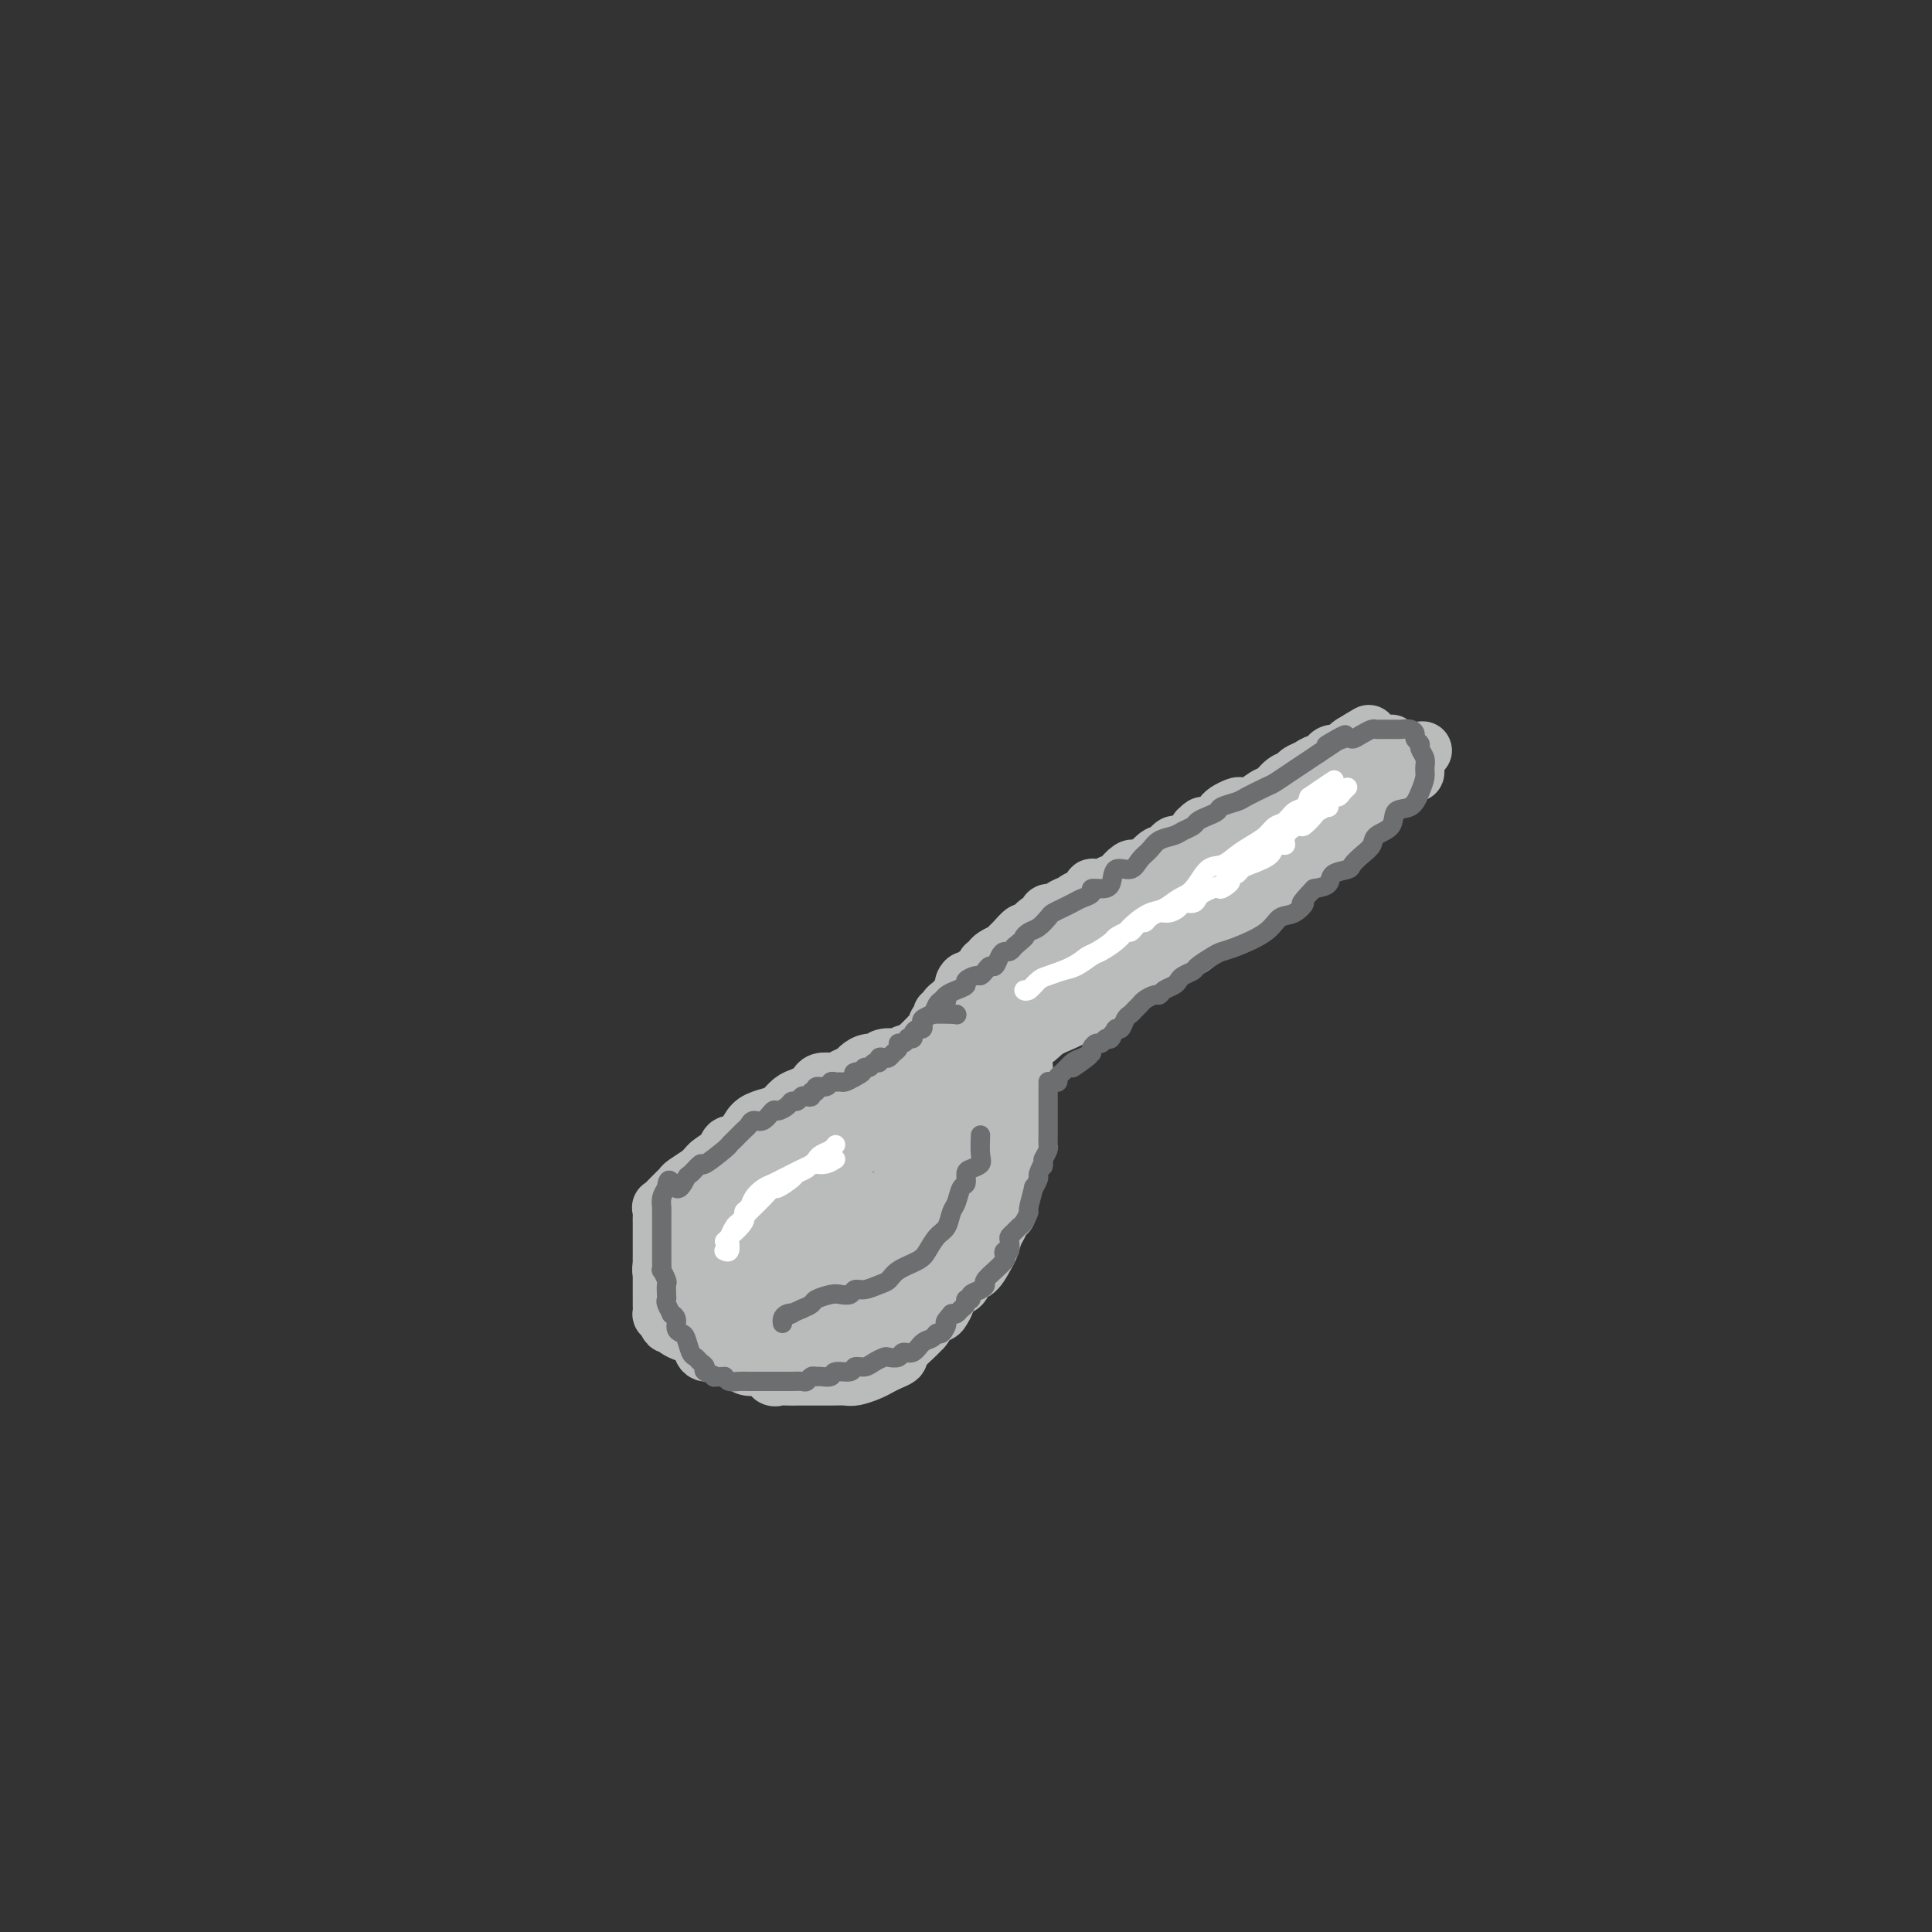 <svg viewBox='0 0 400 400' version='1.1' xmlns='http://www.w3.org/2000/svg' xmlns:xlink='http://www.w3.org/1999/xlink'><rect x="0" y="0" width="400" height="400" fill="#333333" stroke="none"/><g fill='none' stroke='rgb(186,187,187)' stroke-width='12' stroke-linecap='round' stroke-linejoin='round'><path d='M198,217c-1.024,0.480 -2.048,0.960 -2,1c0.048,0.040 1.169,-0.359 2,-1c0.831,-0.641 1.374,-1.523 2,-2c0.626,-0.477 1.337,-0.551 2,-1c0.663,-0.449 1.280,-1.275 2,-2c0.720,-0.725 1.543,-1.349 2,-2c0.457,-0.651 0.548,-1.329 1,-2c0.452,-0.671 1.265,-1.335 2,-2c0.735,-0.665 1.392,-1.332 2,-2c0.608,-0.668 1.167,-1.337 2,-2c0.833,-0.663 1.938,-1.319 3,-2c1.062,-0.681 2.080,-1.387 3,-2c0.920,-0.613 1.742,-1.134 3,-2c1.258,-0.866 2.952,-2.076 4,-3c1.048,-0.924 1.451,-1.561 2,-2c0.549,-0.439 1.244,-0.681 2,-1c0.756,-0.319 1.574,-0.714 2,-1c0.426,-0.286 0.461,-0.462 1,-1c0.539,-0.538 1.583,-1.440 2,-2c0.417,-0.560 0.209,-0.780 0,-1'/><path d='M235,185c5.855,-5.145 1.992,-2.007 1,-1c-0.992,1.007 0.889,-0.115 2,-1c1.111,-0.885 1.454,-1.532 2,-2c0.546,-0.468 1.296,-0.755 2,-1c0.704,-0.245 1.362,-0.446 2,-1c0.638,-0.554 1.255,-1.462 2,-2c0.745,-0.538 1.617,-0.708 2,-1c0.383,-0.292 0.277,-0.707 1,-1c0.723,-0.293 2.276,-0.463 3,-1c0.724,-0.537 0.621,-1.440 1,-2c0.379,-0.560 1.242,-0.775 2,-1c0.758,-0.225 1.410,-0.459 2,-1c0.590,-0.541 1.116,-1.388 2,-2c0.884,-0.612 2.124,-0.990 3,-1c0.876,-0.010 1.388,0.349 2,0c0.612,-0.349 1.323,-1.404 2,-2c0.677,-0.596 1.318,-0.733 2,-1c0.682,-0.267 1.404,-0.664 2,-1c0.596,-0.336 1.066,-0.611 2,-1c0.934,-0.389 2.333,-0.892 3,-1c0.667,-0.108 0.602,0.177 1,0c0.398,-0.177 1.257,-0.817 2,-1c0.743,-0.183 1.369,0.092 2,0c0.631,-0.092 1.267,-0.550 2,-1c0.733,-0.450 1.562,-0.891 2,-1c0.438,-0.109 0.484,0.114 1,0c0.516,-0.114 1.500,-0.567 2,-1c0.500,-0.433 0.515,-0.848 1,-1c0.485,-0.152 1.438,-0.041 2,0c0.562,0.041 0.732,0.012 1,0c0.268,-0.012 0.634,-0.006 1,0'/><path d='M292,156c5.112,-1.661 1.392,0.188 0,1c-1.392,0.812 -0.456,0.587 0,1c0.456,0.413 0.433,1.462 0,2c-0.433,0.538 -1.277,0.563 -2,1c-0.723,0.437 -1.324,1.287 -2,2c-0.676,0.713 -1.426,1.291 -2,2c-0.574,0.709 -0.972,1.551 -2,2c-1.028,0.449 -2.688,0.505 -4,1c-1.312,0.495 -2.278,1.427 -3,2c-0.722,0.573 -1.200,0.786 -2,1c-0.800,0.214 -1.924,0.429 -3,1c-1.076,0.571 -2.106,1.499 -3,2c-0.894,0.501 -1.652,0.576 -2,1c-0.348,0.424 -0.286,1.198 -1,2c-0.714,0.802 -2.202,1.634 -3,2c-0.798,0.366 -0.904,0.268 -2,1c-1.096,0.732 -3.180,2.294 -4,3c-0.820,0.706 -0.376,0.557 -1,1c-0.624,0.443 -2.317,1.480 -3,2c-0.683,0.520 -0.356,0.524 -1,1c-0.644,0.476 -2.260,1.426 -3,2c-0.740,0.574 -0.605,0.773 -1,1c-0.395,0.227 -1.320,0.484 -2,1c-0.680,0.516 -1.115,1.293 -2,2c-0.885,0.707 -2.221,1.344 -3,2c-0.779,0.656 -1.003,1.330 -2,2c-0.997,0.670 -2.768,1.334 -4,2c-1.232,0.666 -1.923,1.333 -3,2c-1.077,0.667 -2.538,1.333 -4,2'/><path d='M228,203c-9.199,5.986 -4.197,2.951 -3,2c1.197,-0.951 -1.412,0.182 -3,1c-1.588,0.818 -2.154,1.322 -3,2c-0.846,0.678 -1.972,1.529 -3,2c-1.028,0.471 -1.959,0.560 -3,1c-1.041,0.440 -2.191,1.231 -3,2c-0.809,0.769 -1.278,1.516 -2,2c-0.722,0.484 -1.699,0.703 -2,1c-0.301,0.297 0.074,0.670 0,1c-0.074,0.330 -0.597,0.616 -1,1c-0.403,0.384 -0.685,0.866 -1,1c-0.315,0.134 -0.662,-0.079 0,0c0.662,0.079 2.332,0.451 4,0c1.668,-0.451 3.334,-1.726 5,-3'/><path d='M213,216c1.985,-1.024 2.447,-2.085 4,-3c1.553,-0.915 4.196,-1.683 6,-3c1.804,-1.317 2.769,-3.182 4,-4c1.231,-0.818 2.728,-0.590 4,-1c1.272,-0.410 2.317,-1.457 3,-2c0.683,-0.543 1.003,-0.582 2,-1c0.997,-0.418 2.671,-1.215 4,-2c1.329,-0.785 2.313,-1.557 3,-2c0.687,-0.443 1.076,-0.556 2,-1c0.924,-0.444 2.384,-1.218 3,-2c0.616,-0.782 0.388,-1.571 1,-2c0.612,-0.429 2.064,-0.496 3,-1c0.936,-0.504 1.357,-1.443 2,-2c0.643,-0.557 1.509,-0.731 2,-1c0.491,-0.269 0.607,-0.634 1,-1c0.393,-0.366 1.064,-0.732 2,-1c0.936,-0.268 2.138,-0.438 3,-1c0.862,-0.562 1.384,-1.515 2,-2c0.616,-0.485 1.325,-0.501 2,-1c0.675,-0.499 1.317,-1.479 2,-2c0.683,-0.521 1.408,-0.581 2,-1c0.592,-0.419 1.051,-1.195 2,-2c0.949,-0.805 2.390,-1.638 3,-2c0.610,-0.362 0.391,-0.253 1,-1c0.609,-0.747 2.046,-2.349 3,-3c0.954,-0.651 1.425,-0.349 2,-1c0.575,-0.651 1.253,-2.255 2,-3c0.747,-0.745 1.561,-0.633 2,-1c0.439,-0.367 0.503,-1.214 1,-2c0.497,-0.786 1.428,-1.510 2,-2c0.572,-0.490 0.786,-0.745 1,-1'/><path d='M289,162c4.586,-3.875 2.549,-1.564 2,-1c-0.549,0.564 0.388,-0.619 1,-1c0.612,-0.381 0.898,0.039 1,0c0.102,-0.039 0.021,-0.536 0,-1c-0.021,-0.464 0.020,-0.895 0,-1c-0.020,-0.105 -0.099,0.115 0,0c0.099,-0.115 0.377,-0.567 0,-1c-0.377,-0.433 -1.409,-0.848 -2,-1c-0.591,-0.152 -0.740,-0.040 -1,0c-0.260,0.040 -0.632,0.010 -1,0c-0.368,-0.010 -0.731,0.000 -1,0c-0.269,-0.000 -0.443,-0.011 -1,0c-0.557,0.011 -1.495,0.044 -2,0c-0.505,-0.044 -0.577,-0.167 -1,0c-0.423,0.167 -1.199,0.622 -2,1c-0.801,0.378 -1.628,0.679 -2,1c-0.372,0.321 -0.288,0.664 -1,1c-0.712,0.336 -2.221,0.666 -3,1c-0.779,0.334 -0.827,0.671 -1,1c-0.173,0.329 -0.470,0.651 -1,1c-0.530,0.349 -1.293,0.724 -2,1c-0.707,0.276 -1.360,0.454 -2,1c-0.640,0.546 -1.269,1.459 -2,2c-0.731,0.541 -1.563,0.708 -2,1c-0.437,0.292 -0.478,0.707 -1,1c-0.522,0.293 -1.525,0.463 -2,1c-0.475,0.537 -0.421,1.439 -1,2c-0.579,0.561 -1.789,0.780 -3,1'/><path d='M259,172c-4.220,2.877 -2.272,2.070 -2,2c0.272,-0.070 -1.134,0.596 -2,1c-0.866,0.404 -1.192,0.546 -2,1c-0.808,0.454 -2.098,1.220 -3,2c-0.902,0.780 -1.414,1.575 -2,2c-0.586,0.425 -1.244,0.480 -2,1c-0.756,0.520 -1.610,1.505 -2,2c-0.390,0.495 -0.317,0.500 -1,1c-0.683,0.500 -2.123,1.495 -3,2c-0.877,0.505 -1.193,0.522 -2,1c-0.807,0.478 -2.107,1.419 -3,2c-0.893,0.581 -1.379,0.802 -2,1c-0.621,0.198 -1.376,0.371 -2,1c-0.624,0.629 -1.116,1.712 -2,2c-0.884,0.288 -2.161,-0.218 -3,0c-0.839,0.218 -1.241,1.161 -2,2c-0.759,0.839 -1.876,1.573 -3,2c-1.124,0.427 -2.254,0.548 -3,1c-0.746,0.452 -1.108,1.234 -2,2c-0.892,0.766 -2.314,1.516 -3,2c-0.686,0.484 -0.635,0.703 -1,1c-0.365,0.297 -1.144,0.671 -2,1c-0.856,0.329 -1.788,0.614 -2,1c-0.212,0.386 0.297,0.873 0,1c-0.297,0.127 -1.399,-0.106 -2,0c-0.601,0.106 -0.700,0.550 -1,1c-0.300,0.450 -0.802,0.904 -1,1c-0.198,0.096 -0.092,-0.166 0,0c0.092,0.166 0.169,0.762 0,1c-0.169,0.238 -0.585,0.119 -1,0'/><path d='M203,209c-8.614,5.951 -2.150,2.330 0,1c2.150,-1.330 -0.015,-0.368 -1,0c-0.985,0.368 -0.789,0.141 -1,0c-0.211,-0.141 -0.830,-0.196 -1,0c-0.170,0.196 0.108,0.644 0,1c-0.108,0.356 -0.602,0.621 -1,1c-0.398,0.379 -0.699,0.872 -1,1c-0.301,0.128 -0.601,-0.109 -1,0c-0.399,0.109 -0.895,0.564 -1,1c-0.105,0.436 0.183,0.853 0,1c-0.183,0.147 -0.837,0.026 -1,0c-0.163,-0.026 0.164,0.045 0,0c-0.164,-0.045 -0.818,-0.204 -1,0c-0.182,0.204 0.109,0.772 0,1c-0.109,0.228 -0.618,0.117 -1,0c-0.382,-0.117 -0.638,-0.238 -1,0c-0.362,0.238 -0.829,0.837 -1,1c-0.171,0.163 -0.046,-0.110 0,0c0.046,0.110 0.013,0.603 0,1c-0.013,0.397 -0.007,0.699 0,1'/><path d='M191,219c-2.078,1.495 -1.274,0.233 -1,0c0.274,-0.233 0.018,0.564 0,1c-0.018,0.436 0.201,0.512 0,1c-0.201,0.488 -0.823,1.388 -1,2c-0.177,0.612 0.092,0.938 0,1c-0.092,0.062 -0.546,-0.138 -1,0c-0.454,0.138 -0.908,0.615 -1,1c-0.092,0.385 0.179,0.680 0,1c-0.179,0.320 -0.807,0.667 -1,1c-0.193,0.333 0.050,0.653 0,1c-0.050,0.347 -0.394,0.722 -1,1c-0.606,0.278 -1.475,0.459 -2,1c-0.525,0.541 -0.705,1.440 -1,2c-0.295,0.560 -0.704,0.780 -1,1c-0.296,0.220 -0.478,0.440 -1,1c-0.522,0.560 -1.383,1.459 -2,2c-0.617,0.541 -0.991,0.723 -1,1c-0.009,0.277 0.346,0.648 0,1c-0.346,0.352 -1.392,0.686 -2,1c-0.608,0.314 -0.779,0.609 -1,1c-0.221,0.391 -0.493,0.878 -1,1c-0.507,0.122 -1.248,-0.122 -2,0c-0.752,0.122 -1.516,0.611 -2,1c-0.484,0.389 -0.690,0.679 -1,1c-0.310,0.321 -0.726,0.674 -1,1c-0.274,0.326 -0.406,0.627 -1,1c-0.594,0.373 -1.651,0.818 -2,1c-0.349,0.182 0.010,0.100 0,0c-0.010,-0.100 -0.387,-0.219 -1,0c-0.613,0.219 -1.461,0.777 -2,1c-0.539,0.223 -0.770,0.112 -1,0'/><path d='M160,247c-1.843,1.111 0.050,0.889 0,1c-0.050,0.111 -2.045,0.554 -3,1c-0.955,0.446 -0.872,0.894 -1,1c-0.128,0.106 -0.467,-0.130 -1,0c-0.533,0.130 -1.260,0.628 -2,1c-0.740,0.372 -1.494,0.619 -2,1c-0.506,0.381 -0.765,0.895 -1,1c-0.235,0.105 -0.448,-0.198 -1,0c-0.552,0.198 -1.445,0.897 -2,1c-0.555,0.103 -0.774,-0.389 -1,0c-0.226,0.389 -0.460,1.659 -1,2c-0.540,0.341 -1.388,-0.245 -2,0c-0.612,0.245 -0.990,1.323 -1,2c-0.010,0.677 0.347,0.955 0,1c-0.347,0.045 -1.399,-0.141 -2,0c-0.601,0.141 -0.749,0.610 -1,1c-0.251,0.390 -0.603,0.700 -1,1c-0.397,0.300 -0.838,0.590 -1,1c-0.162,0.410 -0.043,0.941 0,1c0.043,0.059 0.012,-0.353 0,0c-0.012,0.353 -0.003,1.471 0,2c0.003,0.529 0.001,0.469 0,1c-0.001,0.531 -0.000,1.653 0,2c0.000,0.347 -0.001,-0.079 0,0c0.001,0.079 0.003,0.665 0,1c-0.003,0.335 -0.011,0.420 0,1c0.011,0.580 0.041,1.656 0,2c-0.041,0.344 -0.155,-0.045 0,0c0.155,0.045 0.577,0.522 1,1'/><path d='M138,273c0.352,1.885 0.733,1.096 1,1c0.267,-0.096 0.419,0.500 1,1c0.581,0.500 1.591,0.905 2,1c0.409,0.095 0.218,-0.118 1,0c0.782,0.118 2.536,0.568 3,1c0.464,0.432 -0.362,0.848 0,1c0.362,0.152 1.912,0.041 3,0c1.088,-0.041 1.713,-0.011 2,0c0.287,0.011 0.236,0.002 1,0c0.764,-0.002 2.344,0.003 3,0c0.656,-0.003 0.388,-0.015 1,0c0.612,0.015 2.102,0.057 3,0c0.898,-0.057 1.203,-0.211 2,0c0.797,0.211 2.086,0.789 3,1c0.914,0.211 1.452,0.056 2,0c0.548,-0.056 1.106,-0.015 2,0c0.894,0.015 2.122,0.002 3,0c0.878,-0.002 1.404,0.006 2,0c0.596,-0.006 1.262,-0.025 2,0c0.738,0.025 1.548,0.094 2,0c0.452,-0.094 0.544,-0.353 1,-1c0.456,-0.647 1.274,-1.684 2,-2c0.726,-0.316 1.359,0.089 2,0c0.641,-0.089 1.289,-0.670 2,-1c0.711,-0.330 1.486,-0.407 2,-1c0.514,-0.593 0.767,-1.701 1,-2c0.233,-0.299 0.446,0.213 1,0c0.554,-0.213 1.447,-1.150 2,-2c0.553,-0.850 0.764,-1.614 1,-2c0.236,-0.386 0.496,-0.396 1,-1c0.504,-0.604 1.252,-1.802 2,-3'/><path d='M194,264c3.091,-2.386 1.318,-0.851 1,-1c-0.318,-0.149 0.819,-1.983 2,-3c1.181,-1.017 2.405,-1.217 3,-2c0.595,-0.783 0.559,-2.149 1,-3c0.441,-0.851 1.357,-1.185 2,-2c0.643,-0.815 1.014,-2.109 1,-3c-0.014,-0.891 -0.411,-1.380 0,-2c0.411,-0.620 1.631,-1.372 2,-2c0.369,-0.628 -0.111,-1.134 0,-2c0.111,-0.866 0.814,-2.094 1,-3c0.186,-0.906 -0.146,-1.489 0,-2c0.146,-0.511 0.771,-0.948 1,-2c0.229,-1.052 0.061,-2.719 0,-4c-0.061,-1.281 -0.016,-2.174 0,-3c0.016,-0.826 0.001,-1.583 0,-2c-0.001,-0.417 0.011,-0.494 0,-1c-0.011,-0.506 -0.045,-1.442 0,-2c0.045,-0.558 0.169,-0.737 0,-1c-0.169,-0.263 -0.630,-0.609 -1,-1c-0.370,-0.391 -0.650,-0.827 -1,-1c-0.350,-0.173 -0.772,-0.082 -1,0c-0.228,0.082 -0.263,0.155 -1,0c-0.737,-0.155 -2.178,-0.539 -3,0c-0.822,0.539 -1.026,2.002 -2,3c-0.974,0.998 -2.719,1.532 -4,3c-1.281,1.468 -2.097,3.868 -3,6c-0.903,2.132 -1.891,3.994 -3,6c-1.109,2.006 -2.337,4.155 -3,6c-0.663,1.845 -0.761,3.384 -1,5c-0.239,1.616 -0.620,3.308 -1,5'/><path d='M184,256c-1.687,5.178 -0.404,4.123 0,4c0.404,-0.123 -0.069,0.685 0,1c0.069,0.315 0.682,0.137 1,0c0.318,-0.137 0.341,-0.234 1,-1c0.659,-0.766 1.955,-2.200 3,-4c1.045,-1.800 1.839,-3.967 3,-6c1.161,-2.033 2.689,-3.934 4,-6c1.311,-2.066 2.404,-4.297 3,-7c0.596,-2.703 0.695,-5.878 1,-8c0.305,-2.122 0.814,-3.192 1,-4c0.186,-0.808 0.047,-1.353 0,-1c-0.047,0.353 -0.001,1.603 0,3c0.001,1.397 -0.041,2.941 0,5c0.041,2.059 0.165,4.633 0,7c-0.165,2.367 -0.619,4.529 -1,7c-0.381,2.471 -0.690,5.253 -1,7c-0.310,1.747 -0.620,2.459 -1,3c-0.380,0.541 -0.830,0.911 -1,1c-0.170,0.089 -0.061,-0.101 0,-1c0.061,-0.899 0.072,-2.505 0,-4c-0.072,-1.495 -0.229,-2.879 0,-4c0.229,-1.121 0.842,-1.981 1,-3c0.158,-1.019 -0.141,-2.199 0,-3c0.141,-0.801 0.720,-1.223 1,-1c0.280,0.223 0.261,1.091 0,2c-0.261,0.909 -0.762,1.860 -2,3c-1.238,1.140 -3.211,2.469 -5,4c-1.789,1.531 -3.395,3.266 -5,5'/><path d='M187,255c-2.961,3.006 -4.863,4.021 -7,5c-2.137,0.979 -4.508,1.922 -7,3c-2.492,1.078 -5.105,2.290 -7,3c-1.895,0.710 -3.074,0.917 -4,1c-0.926,0.083 -1.601,0.041 -2,0c-0.399,-0.041 -0.523,-0.081 0,0c0.523,0.081 1.692,0.284 3,0c1.308,-0.284 2.754,-1.054 4,-2c1.246,-0.946 2.292,-2.067 4,-3c1.708,-0.933 4.077,-1.679 6,-3c1.923,-1.321 3.398,-3.217 5,-5c1.602,-1.783 3.331,-3.454 4,-4c0.669,-0.546 0.278,0.034 0,0c-0.278,-0.034 -0.443,-0.680 -2,-1c-1.557,-0.320 -4.505,-0.314 -7,0c-2.495,0.314 -4.537,0.934 -7,2c-2.463,1.066 -5.347,2.577 -8,4c-2.653,1.423 -5.075,2.759 -7,4c-1.925,1.241 -3.352,2.387 -4,3c-0.648,0.613 -0.518,0.695 0,1c0.518,0.305 1.424,0.834 3,1c1.576,0.166 3.823,-0.032 6,0c2.177,0.032 4.285,0.295 6,0c1.715,-0.295 3.036,-1.148 5,-2c1.964,-0.852 4.570,-1.703 6,-3c1.430,-1.297 1.682,-3.038 2,-4c0.318,-0.962 0.701,-1.144 1,-2c0.299,-0.856 0.514,-2.388 0,-3c-0.514,-0.612 -1.757,-0.306 -3,0'/><path d='M177,250c-1.599,-0.066 -4.095,-0.231 -6,0c-1.905,0.231 -3.217,0.857 -5,2c-1.783,1.143 -4.037,2.803 -6,4c-1.963,1.197 -3.635,1.931 -5,3c-1.365,1.069 -2.424,2.472 -3,4c-0.576,1.528 -0.669,3.180 -1,4c-0.331,0.820 -0.898,0.808 -1,1c-0.102,0.192 0.263,0.588 1,1c0.737,0.412 1.846,0.840 3,1c1.154,0.160 2.352,0.051 4,0c1.648,-0.051 3.746,-0.044 5,0c1.254,0.044 1.666,0.123 3,0c1.334,-0.123 3.591,-0.450 5,-1c1.409,-0.550 1.969,-1.324 3,-2c1.031,-0.676 2.533,-1.256 3,-2c0.467,-0.744 -0.101,-1.653 0,-2c0.101,-0.347 0.871,-0.132 1,0c0.129,0.132 -0.383,0.182 -1,0c-0.617,-0.182 -1.339,-0.595 -2,0c-0.661,0.595 -1.262,2.197 -2,3c-0.738,0.803 -1.612,0.806 -2,1c-0.388,0.194 -0.288,0.579 0,1c0.288,0.421 0.765,0.878 1,1c0.235,0.122 0.227,-0.093 1,0c0.773,0.093 2.326,0.492 4,0c1.674,-0.492 3.469,-1.874 5,-3c1.531,-1.126 2.797,-1.995 4,-3c1.203,-1.005 2.344,-2.144 3,-3c0.656,-0.856 0.828,-1.428 1,-2'/><path d='M190,258c2.238,-2.424 1.332,-2.985 1,-4c-0.332,-1.015 -0.089,-2.484 0,-4c0.089,-1.516 0.026,-3.081 0,-4c-0.026,-0.919 -0.015,-1.194 0,-2c0.015,-0.806 0.032,-2.142 0,-3c-0.032,-0.858 -0.115,-1.238 0,-2c0.115,-0.762 0.427,-1.906 1,-3c0.573,-1.094 1.407,-2.139 2,-3c0.593,-0.861 0.943,-1.538 1,-2c0.057,-0.462 -0.181,-0.709 0,-1c0.181,-0.291 0.781,-0.626 1,-1c0.219,-0.374 0.059,-0.785 0,-1c-0.059,-0.215 -0.016,-0.232 0,-1c0.016,-0.768 0.004,-2.286 0,-3c-0.004,-0.714 -0.001,-0.625 0,-1c0.001,-0.375 0.001,-1.215 0,-2c-0.001,-0.785 -0.004,-1.517 0,-2c0.004,-0.483 0.016,-0.718 0,-1c-0.016,-0.282 -0.059,-0.612 0,-1c0.059,-0.388 0.219,-0.833 0,-1c-0.219,-0.167 -0.818,-0.056 -1,0c-0.182,0.056 0.053,0.056 0,0c-0.053,-0.056 -0.396,-0.170 -1,0c-0.604,0.170 -1.470,0.623 -2,1c-0.530,0.377 -0.723,0.679 -1,1c-0.277,0.321 -0.639,0.660 -1,1'/><path d='M190,219c-1.329,0.294 -1.652,0.531 -2,1c-0.348,0.469 -0.722,1.172 -1,2c-0.278,0.828 -0.460,1.781 -1,2c-0.540,0.219 -1.439,-0.297 -2,0c-0.561,0.297 -0.785,1.408 -1,2c-0.215,0.592 -0.422,0.665 -1,1c-0.578,0.335 -1.529,0.934 -2,1c-0.471,0.066 -0.463,-0.399 -1,0c-0.537,0.399 -1.621,1.664 -2,2c-0.379,0.336 -0.055,-0.257 0,0c0.055,0.257 -0.160,1.363 -1,2c-0.840,0.637 -2.304,0.804 -3,1c-0.696,0.196 -0.624,0.420 -1,1c-0.376,0.580 -1.200,1.517 -2,2c-0.800,0.483 -1.575,0.510 -2,1c-0.425,0.490 -0.499,1.441 -1,2c-0.501,0.559 -1.429,0.727 -2,1c-0.571,0.273 -0.786,0.650 -1,1c-0.214,0.350 -0.429,0.672 -1,1c-0.571,0.328 -1.500,0.662 -2,1c-0.500,0.338 -0.570,0.681 -1,1c-0.430,0.319 -1.218,0.614 -2,1c-0.782,0.386 -1.557,0.863 -2,1c-0.443,0.137 -0.555,-0.067 -1,0c-0.445,0.067 -1.222,0.403 -2,1c-0.778,0.597 -1.556,1.455 -2,2c-0.444,0.545 -0.553,0.779 -1,1c-0.447,0.221 -1.233,0.430 -2,1c-0.767,0.570 -1.514,1.499 -2,2c-0.486,0.501 -0.710,0.572 -1,1c-0.290,0.428 -0.645,1.214 -1,2'/><path d='M144,256c-7.294,6.433 -2.529,4.015 -1,3c1.529,-1.015 -0.179,-0.628 -1,0c-0.821,0.628 -0.756,1.496 -1,2c-0.244,0.504 -0.797,0.645 -1,1c-0.203,0.355 -0.055,0.925 0,1c0.055,0.075 0.018,-0.346 0,0c-0.018,0.346 -0.016,1.459 0,2c0.016,0.541 0.045,0.511 0,1c-0.045,0.489 -0.163,1.495 0,2c0.163,0.505 0.609,0.507 1,1c0.391,0.493 0.729,1.477 1,2c0.271,0.523 0.475,0.585 1,1c0.525,0.415 1.371,1.182 2,2c0.629,0.818 1.040,1.687 1,2c-0.040,0.313 -0.531,0.069 0,0c0.531,-0.069 2.086,0.038 3,0c0.914,-0.038 1.188,-0.221 2,0c0.812,0.221 2.161,0.848 3,1c0.839,0.152 1.166,-0.169 2,0c0.834,0.169 2.174,0.830 3,1c0.826,0.170 1.138,-0.151 2,0c0.862,0.151 2.273,0.775 3,1c0.727,0.225 0.771,0.051 1,0c0.229,-0.051 0.643,0.021 1,0c0.357,-0.021 0.655,-0.134 1,0c0.345,0.134 0.736,0.517 1,0c0.264,-0.517 0.401,-1.932 0,-3c-0.401,-1.068 -1.339,-1.787 -2,-3c-0.661,-1.213 -1.046,-2.918 -2,-4c-0.954,-1.082 -2.477,-1.541 -4,-2'/><path d='M160,267c-1.633,-2.520 -2.215,-2.819 -3,-3c-0.785,-0.181 -1.772,-0.245 -3,-1c-1.228,-0.755 -2.696,-2.202 -4,-3c-1.304,-0.798 -2.443,-0.946 -3,-1c-0.557,-0.054 -0.530,-0.015 -1,0c-0.470,0.015 -1.436,0.004 -2,0c-0.564,-0.004 -0.725,-0.002 -1,0c-0.275,0.002 -0.665,0.004 -1,0c-0.335,-0.004 -0.615,-0.013 -1,0c-0.385,0.013 -0.874,0.049 -1,0c-0.126,-0.049 0.110,-0.183 0,0c-0.110,0.183 -0.565,0.683 -1,1c-0.435,0.317 -0.849,0.451 -1,1c-0.151,0.549 -0.040,1.512 0,2c0.040,0.488 0.010,0.502 0,1c-0.010,0.498 -0.001,1.479 0,2c0.001,0.521 -0.008,0.581 0,1c0.008,0.419 0.032,1.197 0,2c-0.032,0.803 -0.121,1.632 0,2c0.121,0.368 0.450,0.274 1,1c0.550,0.726 1.321,2.270 2,3c0.679,0.730 1.267,0.644 2,1c0.733,0.356 1.610,1.152 2,2c0.390,0.848 0.293,1.747 1,2c0.707,0.253 2.220,-0.138 3,0c0.780,0.138 0.828,0.807 1,1c0.172,0.193 0.469,-0.089 1,0c0.531,0.089 1.297,0.550 2,1c0.703,0.450 1.343,0.890 2,1c0.657,0.110 1.331,-0.112 2,0c0.669,0.112 1.335,0.556 2,1'/><path d='M159,284c2.854,1.619 0.991,1.166 1,1c0.009,-0.166 1.892,-0.044 3,0c1.108,0.044 1.442,0.012 2,0c0.558,-0.012 1.342,-0.002 2,0c0.658,0.002 1.191,-0.002 2,0c0.809,0.002 1.893,0.012 3,0c1.107,-0.012 2.235,-0.045 3,0c0.765,0.045 1.165,0.166 2,0c0.835,-0.166 2.104,-0.621 3,-1c0.896,-0.379 1.419,-0.682 2,-1c0.581,-0.318 1.219,-0.650 2,-1c0.781,-0.350 1.705,-0.717 2,-1c0.295,-0.283 -0.038,-0.483 0,-1c0.038,-0.517 0.448,-1.350 1,-2c0.552,-0.650 1.247,-1.115 2,-2c0.753,-0.885 1.565,-2.188 2,-3c0.435,-0.812 0.495,-1.133 1,-2c0.505,-0.867 1.456,-2.279 2,-3c0.544,-0.721 0.681,-0.751 1,-1c0.319,-0.249 0.822,-0.718 1,-1c0.178,-0.282 0.033,-0.377 0,-1c-0.033,-0.623 0.047,-1.773 0,-2c-0.047,-0.227 -0.220,0.469 0,0c0.220,-0.469 0.833,-2.102 1,-3c0.167,-0.898 -0.113,-1.060 0,-2c0.113,-0.940 0.619,-2.657 1,-4c0.381,-1.343 0.638,-2.313 1,-3c0.362,-0.687 0.829,-1.091 1,-2c0.171,-0.909 0.046,-2.322 0,-3c-0.046,-0.678 -0.013,-0.622 0,-1c0.013,-0.378 0.007,-1.189 0,-2'/><path d='M200,243c0.559,-3.738 -0.042,-1.583 0,-1c0.042,0.583 0.728,-0.406 1,-1c0.272,-0.594 0.129,-0.792 0,-1c-0.129,-0.208 -0.245,-0.427 0,-1c0.245,-0.573 0.849,-1.501 1,-2c0.151,-0.499 -0.152,-0.571 0,-1c0.152,-0.429 0.759,-1.217 1,-2c0.241,-0.783 0.118,-1.562 0,-2c-0.118,-0.438 -0.229,-0.536 0,-1c0.229,-0.464 0.797,-1.293 1,-2c0.203,-0.707 0.040,-1.292 0,-2c-0.040,-0.708 0.042,-1.538 0,-2c-0.042,-0.462 -0.207,-0.554 0,-1c0.207,-0.446 0.788,-1.244 1,-2c0.212,-0.756 0.057,-1.469 0,-2c-0.057,-0.531 -0.016,-0.879 0,-1c0.016,-0.121 0.005,-0.014 0,0c-0.005,0.014 -0.005,-0.063 0,0c0.005,0.063 0.013,0.267 0,1c-0.013,0.733 -0.049,1.994 0,3c0.049,1.006 0.182,1.758 0,3c-0.182,1.242 -0.679,2.975 -1,5c-0.321,2.025 -0.467,4.341 -1,6c-0.533,1.659 -1.452,2.661 -2,4c-0.548,1.339 -0.724,3.014 -1,4c-0.276,0.986 -0.650,1.282 -1,2c-0.350,0.718 -0.675,1.859 -1,3'/><path d='M198,250c-1.262,4.459 -0.919,0.608 -1,0c-0.081,-0.608 -0.588,2.028 -1,3c-0.412,0.972 -0.730,0.281 -1,1c-0.270,0.719 -0.494,2.850 -1,4c-0.506,1.150 -1.295,1.319 -2,2c-0.705,0.681 -1.326,1.873 -2,3c-0.674,1.127 -1.400,2.188 -2,3c-0.600,0.812 -1.073,1.374 -2,2c-0.927,0.626 -2.310,1.314 -3,2c-0.690,0.686 -0.689,1.368 -1,2c-0.311,0.632 -0.934,1.212 -2,2c-1.066,0.788 -2.576,1.783 -3,2c-0.424,0.217 0.239,-0.344 0,0c-0.239,0.344 -1.381,1.595 -2,2c-0.619,0.405 -0.714,-0.035 -1,0c-0.286,0.035 -0.763,0.545 -1,1c-0.237,0.455 -0.234,0.854 0,1c0.234,0.146 0.700,0.039 1,0c0.300,-0.039 0.435,-0.011 1,0c0.565,0.011 1.560,0.003 2,0c0.440,-0.003 0.326,-0.003 1,0c0.674,0.003 2.135,0.008 3,0c0.865,-0.008 1.135,-0.030 2,0c0.865,0.030 2.326,0.110 3,0c0.674,-0.110 0.562,-0.411 1,-1c0.438,-0.589 1.426,-1.466 2,-2c0.574,-0.534 0.736,-0.724 1,-1c0.264,-0.276 0.632,-0.638 1,-1'/><path d='M191,275c0.951,-1.164 0.828,-1.573 1,-2c0.172,-0.427 0.639,-0.870 1,-1c0.361,-0.130 0.618,0.053 1,0c0.382,-0.053 0.890,-0.343 1,-1c0.110,-0.657 -0.178,-1.681 0,-2c0.178,-0.319 0.821,0.066 1,0c0.179,-0.066 -0.107,-0.582 0,-1c0.107,-0.418 0.606,-0.737 1,-1c0.394,-0.263 0.683,-0.470 1,-1c0.317,-0.530 0.663,-1.385 1,-2c0.337,-0.615 0.663,-0.991 1,-1c0.337,-0.009 0.683,0.349 1,0c0.317,-0.349 0.606,-1.405 1,-2c0.394,-0.595 0.893,-0.727 1,-1c0.107,-0.273 -0.177,-0.685 0,-1c0.177,-0.315 0.817,-0.531 1,-1c0.183,-0.469 -0.091,-1.190 0,-2c0.091,-0.810 0.545,-1.710 1,-2c0.455,-0.290 0.910,0.029 1,0c0.090,-0.029 -0.186,-0.407 0,-1c0.186,-0.593 0.834,-1.401 1,-2c0.166,-0.599 -0.152,-0.987 0,-1c0.152,-0.013 0.772,0.351 1,0c0.228,-0.351 0.065,-1.417 0,-2c-0.065,-0.583 -0.031,-0.684 0,-1c0.031,-0.316 0.060,-0.848 0,-1c-0.060,-0.152 -0.208,0.074 0,0c0.208,-0.074 0.774,-0.450 1,-1c0.226,-0.550 0.113,-1.275 0,-2'/><path d='M209,243c0.710,-2.490 -0.016,-1.215 0,-1c0.016,0.215 0.775,-0.632 1,-1c0.225,-0.368 -0.083,-0.259 0,-1c0.083,-0.741 0.558,-2.334 1,-3c0.442,-0.666 0.850,-0.406 1,-1c0.150,-0.594 0.040,-2.042 0,-3c-0.040,-0.958 -0.011,-1.427 0,-2c0.011,-0.573 0.003,-1.249 0,-2c-0.003,-0.751 -0.001,-1.577 0,-2c0.001,-0.423 0.000,-0.442 0,-1c-0.000,-0.558 -0.000,-1.657 0,-2c0.000,-0.343 0.000,0.068 0,0c-0.000,-0.068 0.000,-0.615 0,-1c-0.000,-0.385 -0.000,-0.609 0,-1c0.000,-0.391 0.000,-0.948 0,-1c-0.000,-0.052 -0.000,0.401 0,1c0.000,0.599 0.001,1.346 0,2c-0.001,0.654 -0.003,1.217 0,2c0.003,0.783 0.012,1.785 0,3c-0.012,1.215 -0.045,2.642 0,4c0.045,1.358 0.170,2.646 0,4c-0.170,1.354 -0.633,2.775 -1,4c-0.367,1.225 -0.637,2.253 -1,3c-0.363,0.747 -0.818,1.213 -1,2c-0.182,0.787 -0.091,1.893 0,3'/><path d='M209,249c-0.643,4.088 -0.749,1.306 -1,1c-0.251,-0.306 -0.647,1.862 -1,3c-0.353,1.138 -0.662,1.245 -1,2c-0.338,0.755 -0.705,2.157 -1,3c-0.295,0.843 -0.516,1.128 -1,2c-0.484,0.872 -1.229,2.330 -2,3c-0.771,0.670 -1.568,0.551 -2,1c-0.432,0.449 -0.500,1.468 -1,2c-0.500,0.532 -1.433,0.579 -2,1c-0.567,0.421 -0.768,1.217 -1,2c-0.232,0.783 -0.495,1.555 -1,2c-0.505,0.445 -1.252,0.563 -2,1c-0.748,0.437 -1.497,1.191 -2,2c-0.503,0.809 -0.759,1.671 -1,2c-0.241,0.329 -0.468,0.126 -1,0c-0.532,-0.126 -1.368,-0.174 -2,0c-0.632,0.174 -1.059,0.568 -1,1c0.059,0.432 0.604,0.900 0,1c-0.604,0.100 -2.356,-0.169 -3,0c-0.644,0.169 -0.181,0.777 -1,1c-0.819,0.223 -2.919,0.060 -4,0c-1.081,-0.060 -1.142,-0.016 -2,0c-0.858,0.016 -2.512,0.005 -4,0c-1.488,-0.005 -2.811,-0.004 -4,0c-1.189,0.004 -2.244,0.012 -3,0c-0.756,-0.012 -1.214,-0.046 -2,0c-0.786,0.046 -1.901,0.170 -3,0c-1.099,-0.170 -2.181,-0.633 -3,-1c-0.819,-0.367 -1.374,-0.637 -2,-1c-0.626,-0.363 -1.322,-0.818 -2,-1c-0.678,-0.182 -1.339,-0.091 -2,0'/><path d='M151,276c-4.603,-0.642 -2.609,-0.746 -2,-1c0.609,-0.254 -0.165,-0.659 -1,-1c-0.835,-0.341 -1.729,-0.620 -2,-1c-0.271,-0.380 0.082,-0.862 0,-1c-0.082,-0.138 -0.599,0.069 -1,0c-0.401,-0.069 -0.685,-0.414 -1,-1c-0.315,-0.586 -0.662,-1.414 -1,-2c-0.338,-0.586 -0.669,-0.931 -1,-1c-0.331,-0.069 -0.662,0.136 -1,0c-0.338,-0.136 -0.683,-0.615 -1,-1c-0.317,-0.385 -0.607,-0.676 -1,-1c-0.393,-0.324 -0.890,-0.682 -1,-1c-0.110,-0.318 0.167,-0.596 0,-1c-0.167,-0.404 -0.777,-0.935 -1,-1c-0.223,-0.065 -0.060,0.334 0,0c0.060,-0.334 0.016,-1.402 0,-2c-0.016,-0.598 -0.004,-0.727 0,-1c0.004,-0.273 0.001,-0.689 0,-1c-0.001,-0.311 -0.000,-0.516 0,-1c0.000,-0.484 0.001,-1.248 0,-2c-0.001,-0.752 -0.002,-1.492 0,-2c0.002,-0.508 0.006,-0.783 0,-1c-0.006,-0.217 -0.022,-0.377 0,-1c0.022,-0.623 0.084,-1.710 0,-2c-0.084,-0.290 -0.313,0.217 0,0c0.313,-0.217 1.169,-1.157 2,-2c0.831,-0.843 1.637,-1.588 2,-2c0.363,-0.412 0.283,-0.492 1,-1c0.717,-0.508 2.232,-1.444 3,-2c0.768,-0.556 0.791,-0.730 1,-1c0.209,-0.270 0.605,-0.635 1,-1'/><path d='M147,241c1.949,-1.594 1.821,-1.078 2,-1c0.179,0.078 0.666,-0.283 1,-1c0.334,-0.717 0.516,-1.789 1,-2c0.484,-0.211 1.270,0.439 2,0c0.730,-0.439 1.403,-1.967 2,-3c0.597,-1.033 1.118,-1.572 2,-2c0.882,-0.428 2.124,-0.745 3,-1c0.876,-0.255 1.387,-0.449 2,-1c0.613,-0.551 1.329,-1.458 2,-2c0.671,-0.542 1.297,-0.720 2,-1c0.703,-0.280 1.483,-0.663 2,-1c0.517,-0.337 0.771,-0.629 1,-1c0.229,-0.371 0.432,-0.820 1,-1c0.568,-0.180 1.499,-0.089 2,0c0.501,0.089 0.571,0.178 1,0c0.429,-0.178 1.219,-0.621 2,-1c0.781,-0.379 1.555,-0.694 2,-1c0.445,-0.306 0.562,-0.604 1,-1c0.438,-0.396 1.198,-0.890 2,-1c0.802,-0.110 1.646,0.163 2,0c0.354,-0.163 0.217,-0.761 1,-1c0.783,-0.239 2.485,-0.119 3,0c0.515,0.119 -0.157,0.238 0,0c0.157,-0.238 1.145,-0.834 2,-1c0.855,-0.166 1.579,0.096 2,0c0.421,-0.096 0.540,-0.551 1,-1c0.460,-0.449 1.261,-0.894 2,-1c0.739,-0.106 1.414,0.126 2,0c0.586,-0.126 1.081,-0.611 2,-1c0.919,-0.389 2.263,-0.683 3,-1c0.737,-0.317 0.869,-0.659 1,-1'/><path d='M201,213c5.217,-1.884 2.760,-1.093 2,-1c-0.760,0.093 0.177,-0.513 1,-1c0.823,-0.487 1.533,-0.855 2,-1c0.467,-0.145 0.693,-0.068 1,0c0.307,0.068 0.697,0.125 1,0c0.303,-0.125 0.519,-0.433 1,-1c0.481,-0.567 1.228,-1.394 2,-2c0.772,-0.606 1.568,-0.989 2,-1c0.432,-0.011 0.498,0.352 1,0c0.502,-0.352 1.440,-1.419 2,-2c0.560,-0.581 0.743,-0.677 1,-1c0.257,-0.323 0.589,-0.872 1,-1c0.411,-0.128 0.902,0.164 1,0c0.098,-0.164 -0.198,-0.785 0,-1c0.198,-0.215 0.891,-0.024 1,0c0.109,0.024 -0.365,-0.120 -1,0c-0.635,0.120 -1.430,0.505 -2,1c-0.570,0.495 -0.914,1.101 -2,2c-1.086,0.899 -2.912,2.090 -5,3c-2.088,0.910 -4.437,1.539 -6,3c-1.563,1.461 -2.340,3.754 -4,5c-1.660,1.246 -4.202,1.443 -6,2c-1.798,0.557 -2.852,1.472 -4,2c-1.148,0.528 -2.390,0.667 -3,1c-0.610,0.333 -0.587,0.859 -1,1c-0.413,0.141 -1.261,-0.103 -2,0c-0.739,0.103 -1.370,0.551 -2,1'/><path d='M182,222c-2.974,1.247 -1.409,0.864 -1,1c0.409,0.136 -0.340,0.790 -1,1c-0.660,0.210 -1.233,-0.023 -1,0c0.233,0.023 1.270,0.300 2,0c0.730,-0.300 1.151,-1.179 2,-2c0.849,-0.821 2.126,-1.583 3,-2c0.874,-0.417 1.344,-0.489 2,-1c0.656,-0.511 1.499,-1.460 2,-2c0.501,-0.540 0.660,-0.669 1,-1c0.340,-0.331 0.861,-0.862 1,-1c0.139,-0.138 -0.102,0.118 0,0c0.102,-0.118 0.548,-0.610 1,-1c0.452,-0.390 0.910,-0.678 1,-1c0.090,-0.322 -0.187,-0.678 0,-1c0.187,-0.322 0.838,-0.611 1,-1c0.162,-0.389 -0.164,-0.877 0,-1c0.164,-0.123 0.819,0.121 1,0c0.181,-0.121 -0.110,-0.607 0,-1c0.110,-0.393 0.622,-0.693 1,-1c0.378,-0.307 0.623,-0.621 1,-1c0.377,-0.379 0.884,-0.823 1,-1c0.116,-0.177 -0.161,-0.086 0,0c0.161,0.086 0.760,0.167 1,0c0.240,-0.167 0.120,-0.584 0,-1'/><path d='M200,205c3.107,-3.100 0.874,-1.350 0,-1c-0.874,0.350 -0.388,-0.698 0,-1c0.388,-0.302 0.677,0.144 1,0c0.323,-0.144 0.678,-0.879 1,-1c0.322,-0.121 0.610,0.371 1,0c0.390,-0.371 0.883,-1.606 1,-2c0.117,-0.394 -0.142,0.054 0,0c0.142,-0.054 0.685,-0.608 1,-1c0.315,-0.392 0.403,-0.621 1,-1c0.597,-0.379 1.703,-0.909 2,-1c0.297,-0.091 -0.216,0.256 0,0c0.216,-0.256 1.162,-1.115 2,-2c0.838,-0.885 1.568,-1.796 2,-2c0.432,-0.204 0.568,0.300 1,0c0.432,-0.300 1.162,-1.404 2,-2c0.838,-0.596 1.786,-0.684 2,-1c0.214,-0.316 -0.305,-0.859 0,-1c0.305,-0.141 1.434,0.122 2,0c0.566,-0.122 0.568,-0.629 1,-1c0.432,-0.371 1.295,-0.608 2,-1c0.705,-0.392 1.253,-0.941 2,-1c0.747,-0.059 1.691,0.373 2,0c0.309,-0.373 -0.019,-1.549 0,-2c0.019,-0.451 0.385,-0.175 1,0c0.615,0.175 1.478,0.250 2,0c0.522,-0.250 0.703,-0.823 1,-1c0.297,-0.177 0.709,0.044 1,0c0.291,-0.044 0.459,-0.352 1,-1c0.541,-0.648 1.453,-1.636 2,-2c0.547,-0.364 0.728,-0.104 1,0c0.272,0.104 0.636,0.052 1,0'/><path d='M236,180c3.279,-1.488 1.977,-0.709 2,-1c0.023,-0.291 1.372,-1.651 2,-2c0.628,-0.349 0.535,0.315 1,0c0.465,-0.315 1.488,-1.609 2,-2c0.512,-0.391 0.515,0.121 1,0c0.485,-0.121 1.454,-0.873 2,-1c0.546,-0.127 0.670,0.373 1,0c0.330,-0.373 0.866,-1.620 1,-2c0.134,-0.380 -0.132,0.105 0,0c0.132,-0.105 0.664,-0.802 1,-1c0.336,-0.198 0.475,0.101 1,0c0.525,-0.101 1.435,-0.602 2,-1c0.565,-0.398 0.783,-0.693 1,-1c0.217,-0.307 0.432,-0.625 1,-1c0.568,-0.375 1.489,-0.806 2,-1c0.511,-0.194 0.612,-0.150 1,0c0.388,0.150 1.064,0.405 2,0c0.936,-0.405 2.134,-1.471 3,-2c0.866,-0.529 1.401,-0.523 2,-1c0.599,-0.477 1.262,-1.438 2,-2c0.738,-0.562 1.550,-0.724 2,-1c0.450,-0.276 0.537,-0.665 1,-1c0.463,-0.335 1.303,-0.616 2,-1c0.697,-0.384 1.251,-0.873 2,-1c0.749,-0.127 1.692,0.107 2,0c0.308,-0.107 -0.020,-0.553 0,-1c0.020,-0.447 0.387,-0.893 1,-1c0.613,-0.107 1.473,0.125 2,0c0.527,-0.125 0.722,-0.607 1,-1c0.278,-0.393 0.639,-0.696 1,-1'/><path d='M280,154c6.759,-4.022 1.657,-1.078 0,0c-1.657,1.078 0.129,0.289 1,0c0.871,-0.289 0.825,-0.077 1,0c0.175,0.077 0.572,0.021 1,0c0.428,-0.021 0.888,-0.006 1,0c0.112,0.006 -0.124,0.002 0,0c0.124,-0.002 0.608,-0.001 1,0c0.392,0.001 0.694,0.002 1,0c0.306,-0.002 0.618,-0.007 1,0c0.382,0.007 0.834,0.027 1,0c0.166,-0.027 0.044,-0.100 0,0c-0.044,0.100 -0.012,0.373 0,1c0.012,0.627 0.003,1.608 0,2c-0.003,0.392 -0.002,0.196 0,0'/></g>
<g fill='none' stroke='rgb(109,110,112)' stroke-width='4' stroke-linecap='round' stroke-linejoin='round'><path d='M198,210c0.000,0.000 0.100,0.100 0.1,0.1'/><path d='M198,210c-2.090,-0.054 -4.179,-0.109 -5,0c-0.821,0.109 -0.372,0.380 0,0c0.372,-0.380 0.668,-1.411 1,-2c0.332,-0.589 0.700,-0.735 1,-1c0.300,-0.265 0.532,-0.649 1,-1c0.468,-0.351 1.172,-0.668 2,-1c0.828,-0.332 1.780,-0.680 2,-1c0.220,-0.320 -0.292,-0.612 0,-1c0.292,-0.388 1.388,-0.873 2,-1c0.612,-0.127 0.741,0.103 1,0c0.259,-0.103 0.647,-0.539 1,-1c0.353,-0.461 0.672,-0.946 1,-1c0.328,-0.054 0.665,0.322 1,0c0.335,-0.322 0.667,-1.344 1,-2c0.333,-0.656 0.667,-0.946 1,-1c0.333,-0.054 0.667,0.127 1,0c0.333,-0.127 0.667,-0.564 1,-1'/><path d='M210,196c3.047,-2.567 2.163,-1.983 2,-2c-0.163,-0.017 0.393,-0.634 1,-1c0.607,-0.366 1.265,-0.479 2,-1c0.735,-0.521 1.547,-1.449 2,-2c0.453,-0.551 0.546,-0.725 1,-1c0.454,-0.275 1.269,-0.652 2,-1c0.731,-0.348 1.378,-0.667 2,-1c0.622,-0.333 1.217,-0.678 2,-1c0.783,-0.322 1.752,-0.620 2,-1c0.248,-0.380 -0.225,-0.843 0,-1c0.225,-0.157 1.148,-0.010 2,0c0.852,0.010 1.632,-0.119 2,-1c0.368,-0.881 0.324,-2.516 1,-3c0.676,-0.484 2.072,0.183 3,0c0.928,-0.183 1.389,-1.215 2,-2c0.611,-0.785 1.372,-1.324 2,-2c0.628,-0.676 1.123,-1.491 2,-2c0.877,-0.509 2.135,-0.714 3,-1c0.865,-0.286 1.335,-0.654 2,-1c0.665,-0.346 1.524,-0.670 2,-1c0.476,-0.330 0.569,-0.666 1,-1c0.431,-0.334 1.202,-0.666 2,-1c0.798,-0.334 1.625,-0.671 2,-1c0.375,-0.329 0.298,-0.651 1,-1c0.702,-0.349 2.183,-0.726 3,-1c0.817,-0.274 0.970,-0.443 2,-1c1.030,-0.557 2.936,-1.500 4,-2c1.064,-0.500 1.285,-0.557 2,-1c0.715,-0.443 1.923,-1.273 3,-2c1.077,-0.727 2.022,-1.351 3,-2c0.978,-0.649 1.989,-1.325 3,-2'/><path d='M273,156c10.043,-6.577 3.650,-3.020 2,-2c-1.650,1.020 1.442,-0.497 3,-1c1.558,-0.503 1.583,0.009 2,0c0.417,-0.009 1.225,-0.538 2,-1c0.775,-0.462 1.517,-0.856 2,-1c0.483,-0.144 0.707,-0.039 1,0c0.293,0.039 0.655,0.011 1,0c0.345,-0.011 0.673,-0.004 1,0c0.327,0.004 0.652,0.004 1,0c0.348,-0.004 0.719,-0.012 1,0c0.281,0.012 0.472,0.045 1,0c0.528,-0.045 1.394,-0.168 2,0c0.606,0.168 0.951,0.625 1,1c0.049,0.375 -0.197,0.667 0,1c0.197,0.333 0.838,0.707 1,1c0.162,0.293 -0.155,0.503 0,1c0.155,0.497 0.783,1.279 1,2c0.217,0.721 0.023,1.382 0,2c-0.023,0.618 0.126,1.195 0,2c-0.126,0.805 -0.528,1.840 -1,3c-0.472,1.160 -1.015,2.446 -2,3c-0.985,0.554 -2.413,0.375 -3,1c-0.587,0.625 -0.333,2.055 -1,3c-0.667,0.945 -2.257,1.405 -3,2c-0.743,0.595 -0.641,1.324 -1,2c-0.359,0.676 -1.180,1.298 -2,2c-0.820,0.702 -1.640,1.484 -2,2c-0.360,0.516 -0.262,0.767 -1,1c-0.738,0.233 -2.314,0.447 -3,1c-0.686,0.553 -0.482,1.444 -1,2c-0.518,0.556 -1.759,0.778 -3,1'/><path d='M272,184c-3.932,4.123 -2.261,2.929 -2,3c0.261,0.071 -0.889,1.406 -2,2c-1.111,0.594 -2.183,0.448 -3,1c-0.817,0.552 -1.378,1.801 -3,3c-1.622,1.199 -4.303,2.349 -6,3c-1.697,0.651 -2.409,0.804 -3,1c-0.591,0.196 -1.062,0.434 -2,1c-0.938,0.566 -2.344,1.461 -3,2c-0.656,0.539 -0.561,0.721 -1,1c-0.439,0.279 -1.413,0.653 -2,1c-0.587,0.347 -0.786,0.667 -1,1c-0.214,0.333 -0.442,0.681 -1,1c-0.558,0.319 -1.445,0.610 -2,1c-0.555,0.390 -0.779,0.878 -1,1c-0.221,0.122 -0.440,-0.122 -1,0c-0.560,0.122 -1.459,0.609 -2,1c-0.541,0.391 -0.722,0.687 -1,1c-0.278,0.313 -0.652,0.642 -1,1c-0.348,0.358 -0.671,0.745 -1,1c-0.329,0.255 -0.666,0.379 -1,1c-0.334,0.621 -0.667,1.740 -1,2c-0.333,0.260 -0.666,-0.337 -1,0c-0.334,0.337 -0.667,1.610 -1,2c-0.333,0.390 -0.664,-0.103 -1,0c-0.336,0.103 -0.678,0.801 -1,1c-0.322,0.199 -0.625,-0.100 -1,0c-0.375,0.100 -0.821,0.600 -1,1c-0.179,0.400 -0.089,0.700 0,1'/><path d='M226,218c-7.307,5.495 -2.575,2.232 -1,1c1.575,-1.232 -0.008,-0.431 -1,0c-0.992,0.431 -1.393,0.494 -2,1c-0.607,0.506 -1.420,1.456 -2,2c-0.580,0.544 -0.926,0.682 -1,1c-0.074,0.318 0.124,0.817 0,1c-0.124,0.183 -0.569,0.052 -1,0c-0.431,-0.052 -0.848,-0.025 -1,0c-0.152,0.025 -0.041,0.048 0,0c0.041,-0.048 0.011,-0.167 0,0c-0.011,0.167 -0.003,0.618 0,1c0.003,0.382 0.001,0.694 0,1c-0.001,0.306 -0.000,0.607 0,1c0.000,0.393 0.000,0.879 0,1c-0.000,0.121 -0.000,-0.122 0,0c0.000,0.122 -0.000,0.609 0,1c0.000,0.391 0.000,0.685 0,1c-0.000,0.315 -0.000,0.652 0,1c0.000,0.348 0.001,0.708 0,1c-0.001,0.292 -0.003,0.515 0,1c0.003,0.485 0.011,1.233 0,2c-0.011,0.767 -0.041,1.553 0,2c0.041,0.447 0.155,0.556 0,1c-0.155,0.444 -0.577,1.222 -1,2'/><path d='M216,240c-0.244,2.587 0.146,1.053 0,1c-0.146,-0.053 -0.828,1.373 -1,2c-0.172,0.627 0.165,0.453 0,1c-0.165,0.547 -0.832,1.813 -1,2c-0.168,0.187 0.162,-0.707 0,0c-0.162,0.707 -0.817,3.015 -1,4c-0.183,0.985 0.105,0.645 0,1c-0.105,0.355 -0.603,1.403 -1,2c-0.397,0.597 -0.694,0.742 -1,1c-0.306,0.258 -0.622,0.629 -1,1c-0.378,0.371 -0.820,0.744 -1,1c-0.180,0.256 -0.099,0.396 0,1c0.099,0.604 0.214,1.672 0,2c-0.214,0.328 -0.759,-0.086 -1,0c-0.241,0.086 -0.177,0.671 0,1c0.177,0.329 0.468,0.403 0,1c-0.468,0.597 -1.696,1.718 -2,2c-0.304,0.282 0.317,-0.276 0,0c-0.317,0.276 -1.572,1.384 -2,2c-0.428,0.616 -0.028,0.739 0,1c0.028,0.261 -0.317,0.662 -1,1c-0.683,0.338 -1.703,0.615 -2,1c-0.297,0.385 0.128,0.877 0,1c-0.128,0.123 -0.808,-0.125 -1,0c-0.192,0.125 0.103,0.621 0,1c-0.103,0.379 -0.605,0.640 -1,1c-0.395,0.360 -0.684,0.817 -1,1c-0.316,0.183 -0.658,0.091 -1,0'/><path d='M197,272c-2.036,2.339 -1.126,1.686 -1,2c0.126,0.314 -0.532,1.595 -1,2c-0.468,0.405 -0.745,-0.064 -1,0c-0.255,0.064 -0.487,0.662 -1,1c-0.513,0.338 -1.307,0.416 -2,1c-0.693,0.584 -1.284,1.672 -2,2c-0.716,0.328 -1.557,-0.106 -2,0c-0.443,0.106 -0.488,0.750 -1,1c-0.512,0.250 -1.489,0.104 -2,0c-0.511,-0.104 -0.554,-0.167 -1,0c-0.446,0.167 -1.293,0.566 -2,1c-0.707,0.434 -1.274,0.905 -2,1c-0.726,0.095 -1.613,-0.185 -2,0c-0.387,0.185 -0.275,0.834 -1,1c-0.725,0.166 -2.288,-0.153 -3,0c-0.712,0.153 -0.572,0.777 -1,1c-0.428,0.223 -1.423,0.046 -2,0c-0.577,-0.046 -0.736,0.040 -1,0c-0.264,-0.040 -0.633,-0.207 -1,0c-0.367,0.207 -0.733,0.788 -1,1c-0.267,0.212 -0.437,0.057 -1,0c-0.563,-0.057 -1.520,-0.015 -2,0c-0.480,0.015 -0.485,0.004 -1,0c-0.515,-0.004 -1.541,-0.001 -2,0c-0.459,0.001 -0.350,0.001 -1,0c-0.650,-0.001 -2.058,-0.003 -3,0c-0.942,0.003 -1.417,0.011 -2,0c-0.583,-0.011 -1.272,-0.041 -2,0c-0.728,0.041 -1.494,0.155 -2,0c-0.506,-0.155 -0.753,-0.577 -1,-1'/><path d='M150,285c-4.350,0.202 -2.226,0.208 -2,0c0.226,-0.208 -1.445,-0.631 -2,-1c-0.555,-0.369 0.006,-0.684 0,-1c-0.006,-0.316 -0.579,-0.634 -1,-1c-0.421,-0.366 -0.691,-0.780 -1,-1c-0.309,-0.220 -0.656,-0.248 -1,-1c-0.344,-0.752 -0.685,-2.230 -1,-3c-0.315,-0.770 -0.605,-0.831 -1,-1c-0.395,-0.169 -0.894,-0.444 -1,-1c-0.106,-0.556 0.182,-1.392 0,-2c-0.182,-0.608 -0.833,-0.988 -1,-1c-0.167,-0.012 0.151,0.343 0,0c-0.151,-0.343 -0.772,-1.386 -1,-2c-0.228,-0.614 -0.065,-0.799 0,-1c0.065,-0.201 0.031,-0.416 0,-1c-0.031,-0.584 -0.061,-1.535 0,-2c0.061,-0.465 0.212,-0.445 0,-1c-0.212,-0.555 -0.789,-1.687 -1,-2c-0.211,-0.313 -0.057,0.193 0,0c0.057,-0.193 0.015,-1.083 0,-2c-0.015,-0.917 -0.004,-1.859 0,-2c0.004,-0.141 0.001,0.519 0,0c-0.001,-0.519 -0.000,-2.218 0,-3c0.000,-0.782 -0.001,-0.646 0,-1c0.001,-0.354 0.003,-1.197 0,-2c-0.003,-0.803 -0.011,-1.566 0,-2c0.011,-0.434 0.041,-0.540 0,-1c-0.041,-0.460 -0.155,-1.274 0,-2c0.155,-0.726 0.577,-1.363 1,-2'/><path d='M138,246c0.339,-3.443 1.187,-0.552 2,0c0.813,0.552 1.591,-1.236 2,-2c0.409,-0.764 0.449,-0.506 1,-1c0.551,-0.494 1.614,-1.742 2,-2c0.386,-0.258 0.096,0.474 1,0c0.904,-0.474 3.002,-2.154 4,-3c0.998,-0.846 0.897,-0.858 1,-1c0.103,-0.142 0.412,-0.414 1,-1c0.588,-0.586 1.457,-1.485 2,-2c0.543,-0.515 0.760,-0.645 1,-1c0.240,-0.355 0.502,-0.935 1,-1c0.498,-0.065 1.233,0.385 2,0c0.767,-0.385 1.568,-1.605 2,-2c0.432,-0.395 0.497,0.034 1,0c0.503,-0.034 1.444,-0.531 2,-1c0.556,-0.469 0.727,-0.909 1,-1c0.273,-0.091 0.646,0.168 1,0c0.354,-0.168 0.688,-0.762 1,-1c0.312,-0.238 0.604,-0.120 1,0c0.396,0.120 0.898,0.244 1,0c0.102,-0.244 -0.194,-0.854 0,-1c0.194,-0.146 0.878,0.171 1,0c0.122,-0.171 -0.318,-0.831 0,-1c0.318,-0.169 1.394,0.152 2,0c0.606,-0.152 0.743,-0.775 1,-1c0.257,-0.225 0.636,-0.050 1,0c0.364,0.050 0.713,-0.025 1,0c0.287,0.025 0.510,0.150 1,0c0.490,-0.150 1.245,-0.575 2,-1'/><path d='M177,223c3.201,-1.636 0.703,-1.227 0,-1c-0.703,0.227 0.390,0.272 1,0c0.610,-0.272 0.737,-0.861 1,-1c0.263,-0.139 0.662,0.173 1,0c0.338,-0.173 0.615,-0.830 1,-1c0.385,-0.170 0.876,0.148 1,0c0.124,-0.148 -0.121,-0.760 0,-1c0.121,-0.240 0.606,-0.107 1,0c0.394,0.107 0.697,0.187 1,0c0.303,-0.187 0.607,-0.642 1,-1c0.393,-0.358 0.875,-0.618 1,-1c0.125,-0.382 -0.106,-0.886 0,-1c0.106,-0.114 0.549,0.163 1,0c0.451,-0.163 0.908,-0.766 1,-1c0.092,-0.234 -0.182,-0.100 0,0c0.182,0.100 0.820,0.168 1,0c0.180,-0.168 -0.097,-0.570 0,-1c0.097,-0.430 0.567,-0.889 1,-1c0.433,-0.111 0.827,0.125 1,0c0.173,-0.125 0.123,-0.611 0,-1c-0.123,-0.389 -0.321,-0.683 0,-1c0.321,-0.317 1.160,-0.659 2,-1'/><path d='M193,210c3.156,-2.689 3.044,-2.911 3,-3c-0.044,-0.089 -0.022,-0.044 0,0'/><path d='M203,235c-0.052,1.491 -0.104,2.981 0,4c0.104,1.019 0.365,1.566 0,2c-0.365,0.434 -1.355,0.753 -2,1c-0.645,0.247 -0.947,0.421 -1,1c-0.053,0.579 0.141,1.563 0,2c-0.141,0.437 -0.618,0.329 -1,1c-0.382,0.671 -0.669,2.123 -1,3c-0.331,0.877 -0.705,1.180 -1,2c-0.295,0.820 -0.509,2.159 -1,3c-0.491,0.841 -1.258,1.185 -2,2c-0.742,0.815 -1.458,2.102 -2,3c-0.542,0.898 -0.911,1.408 -2,2c-1.089,0.592 -2.897,1.268 -4,2c-1.103,0.732 -1.499,1.520 -2,2c-0.501,0.480 -1.107,0.651 -2,1c-0.893,0.349 -2.072,0.877 -3,1c-0.928,0.123 -1.604,-0.160 -2,0c-0.396,0.160 -0.511,0.764 -1,1c-0.489,0.236 -1.352,0.105 -2,0c-0.648,-0.105 -1.081,-0.183 -2,0c-0.919,0.183 -2.324,0.626 -3,1c-0.676,0.374 -0.622,0.678 -1,1c-0.378,0.322 -1.189,0.661 -2,1'/><path d='M166,271c-4.121,1.785 -2.425,1.249 -2,1c0.425,-0.249 -0.422,-0.211 -1,0c-0.578,0.211 -0.886,0.595 -1,1c-0.114,0.405 -0.032,0.830 0,1c0.032,0.170 0.016,0.085 0,0'/></g>
<g fill='none' stroke='rgb(255,255,255)' stroke-width='4' stroke-linecap='round' stroke-linejoin='round'><path d='M150,257c1.716,-1.482 3.432,-2.964 4,-4c0.568,-1.036 -0.014,-1.625 0,-2c0.014,-0.375 0.622,-0.534 1,-1c0.378,-0.466 0.524,-1.238 1,-2c0.476,-0.762 1.282,-1.514 2,-2c0.718,-0.486 1.348,-0.708 2,-1c0.652,-0.292 1.327,-0.656 2,-1c0.673,-0.344 1.345,-0.670 2,-1c0.655,-0.330 1.292,-0.666 2,-1c0.708,-0.334 1.486,-0.668 2,-1c0.514,-0.332 0.765,-0.664 1,-1c0.235,-0.336 0.455,-0.678 1,-1c0.545,-0.322 1.416,-0.625 2,-1c0.584,-0.375 0.881,-0.821 1,-1c0.119,-0.179 0.059,-0.089 0,0'/><path d='M213,205c0.691,-0.758 1.382,-1.517 2,-2c0.618,-0.483 1.162,-0.692 2,-1c0.838,-0.308 1.972,-0.715 3,-1c1.028,-0.285 1.952,-0.446 3,-1c1.048,-0.554 2.219,-1.499 3,-2c0.781,-0.501 1.171,-0.558 2,-1c0.829,-0.442 2.098,-1.269 3,-2c0.902,-0.731 1.438,-1.365 2,-2c0.562,-0.635 1.151,-1.270 2,-2c0.849,-0.730 1.960,-1.555 3,-2c1.040,-0.445 2.011,-0.510 3,-1c0.989,-0.490 1.997,-1.405 3,-2c1.003,-0.595 2.001,-0.869 3,-2c0.999,-1.131 2.001,-3.118 3,-4c0.999,-0.882 1.997,-0.660 3,-1c1.003,-0.340 2.012,-1.242 3,-2c0.988,-0.758 1.955,-1.373 3,-2c1.045,-0.627 2.167,-1.266 3,-2c0.833,-0.734 1.375,-1.561 2,-2c0.625,-0.439 1.332,-0.489 2,-1c0.668,-0.511 1.295,-1.484 2,-2c0.705,-0.516 1.487,-0.576 2,-1c0.513,-0.424 0.756,-1.212 1,-2'/><path d='M271,165c9.369,-6.417 3.792,-2.458 2,-1c-1.792,1.458 0.202,0.417 1,0c0.798,-0.417 0.399,-0.208 0,0'/><path d='M213,205c-0.482,-0.056 -0.964,-0.112 -1,0c-0.036,0.112 0.375,0.391 1,0c0.625,-0.391 1.464,-1.452 2,-2c0.536,-0.548 0.767,-0.585 2,-1c1.233,-0.415 3.467,-1.210 5,-2c1.533,-0.790 2.365,-1.575 3,-2c0.635,-0.425 1.073,-0.491 2,-1c0.927,-0.509 2.342,-1.459 3,-2c0.658,-0.541 0.557,-0.671 1,-1c0.443,-0.329 1.428,-0.858 2,-1c0.572,-0.142 0.730,0.103 1,0c0.270,-0.103 0.653,-0.553 1,-1c0.347,-0.447 0.659,-0.889 1,-1c0.341,-0.111 0.711,0.111 1,0c0.289,-0.111 0.496,-0.556 1,-1c0.504,-0.444 1.305,-0.889 2,-1c0.695,-0.111 1.286,0.111 2,0c0.714,-0.111 1.553,-0.554 2,-1c0.447,-0.446 0.504,-0.893 1,-1c0.496,-0.107 1.432,0.126 2,0c0.568,-0.126 0.768,-0.611 1,-1c0.232,-0.389 0.495,-0.683 1,-1c0.505,-0.317 1.253,-0.659 2,-1'/><path d='M251,184c6.300,-3.140 3.051,-0.490 2,0c-1.051,0.490 0.097,-1.181 1,-2c0.903,-0.819 1.560,-0.788 2,-1c0.440,-0.212 0.661,-0.669 1,-1c0.339,-0.331 0.794,-0.536 2,-1c1.206,-0.464 3.162,-1.189 4,-2c0.838,-0.811 0.557,-1.710 1,-2c0.443,-0.290 1.609,0.029 2,0c0.391,-0.029 0.007,-0.407 0,-1c-0.007,-0.593 0.364,-1.401 1,-2c0.636,-0.599 1.537,-0.988 2,-1c0.463,-0.012 0.487,0.353 1,0c0.513,-0.353 1.513,-1.423 2,-2c0.487,-0.577 0.459,-0.662 1,-1c0.541,-0.338 1.650,-0.931 2,-1c0.350,-0.069 -0.060,0.384 0,0c0.060,-0.384 0.591,-1.606 1,-2c0.409,-0.394 0.697,0.039 1,0c0.303,-0.039 0.620,-0.549 1,-1c0.380,-0.451 0.823,-0.843 1,-1c0.177,-0.157 0.089,-0.078 0,0'/><path d='M173,240c-0.645,0.416 -1.290,0.833 -2,1c-0.710,0.167 -1.483,0.085 -2,0c-0.517,-0.085 -0.776,-0.172 -1,0c-0.224,0.172 -0.412,0.605 -1,1c-0.588,0.395 -1.575,0.753 -2,1c-0.425,0.247 -0.289,0.385 -1,1c-0.711,0.615 -2.269,1.708 -3,2c-0.731,0.292 -0.633,-0.216 -1,0c-0.367,0.216 -1.197,1.156 -2,2c-0.803,0.844 -1.578,1.592 -2,2c-0.422,0.408 -0.492,0.475 -1,1c-0.508,0.525 -1.456,1.507 -2,2c-0.544,0.493 -0.686,0.496 -1,1c-0.314,0.504 -0.802,1.508 -1,2c-0.198,0.492 -0.105,0.472 0,1c0.105,0.528 0.224,1.606 0,2c-0.224,0.394 -0.791,0.106 -1,0c-0.209,-0.106 -0.060,-0.030 0,0c0.060,0.030 0.030,0.015 0,0'/></g>
</svg>